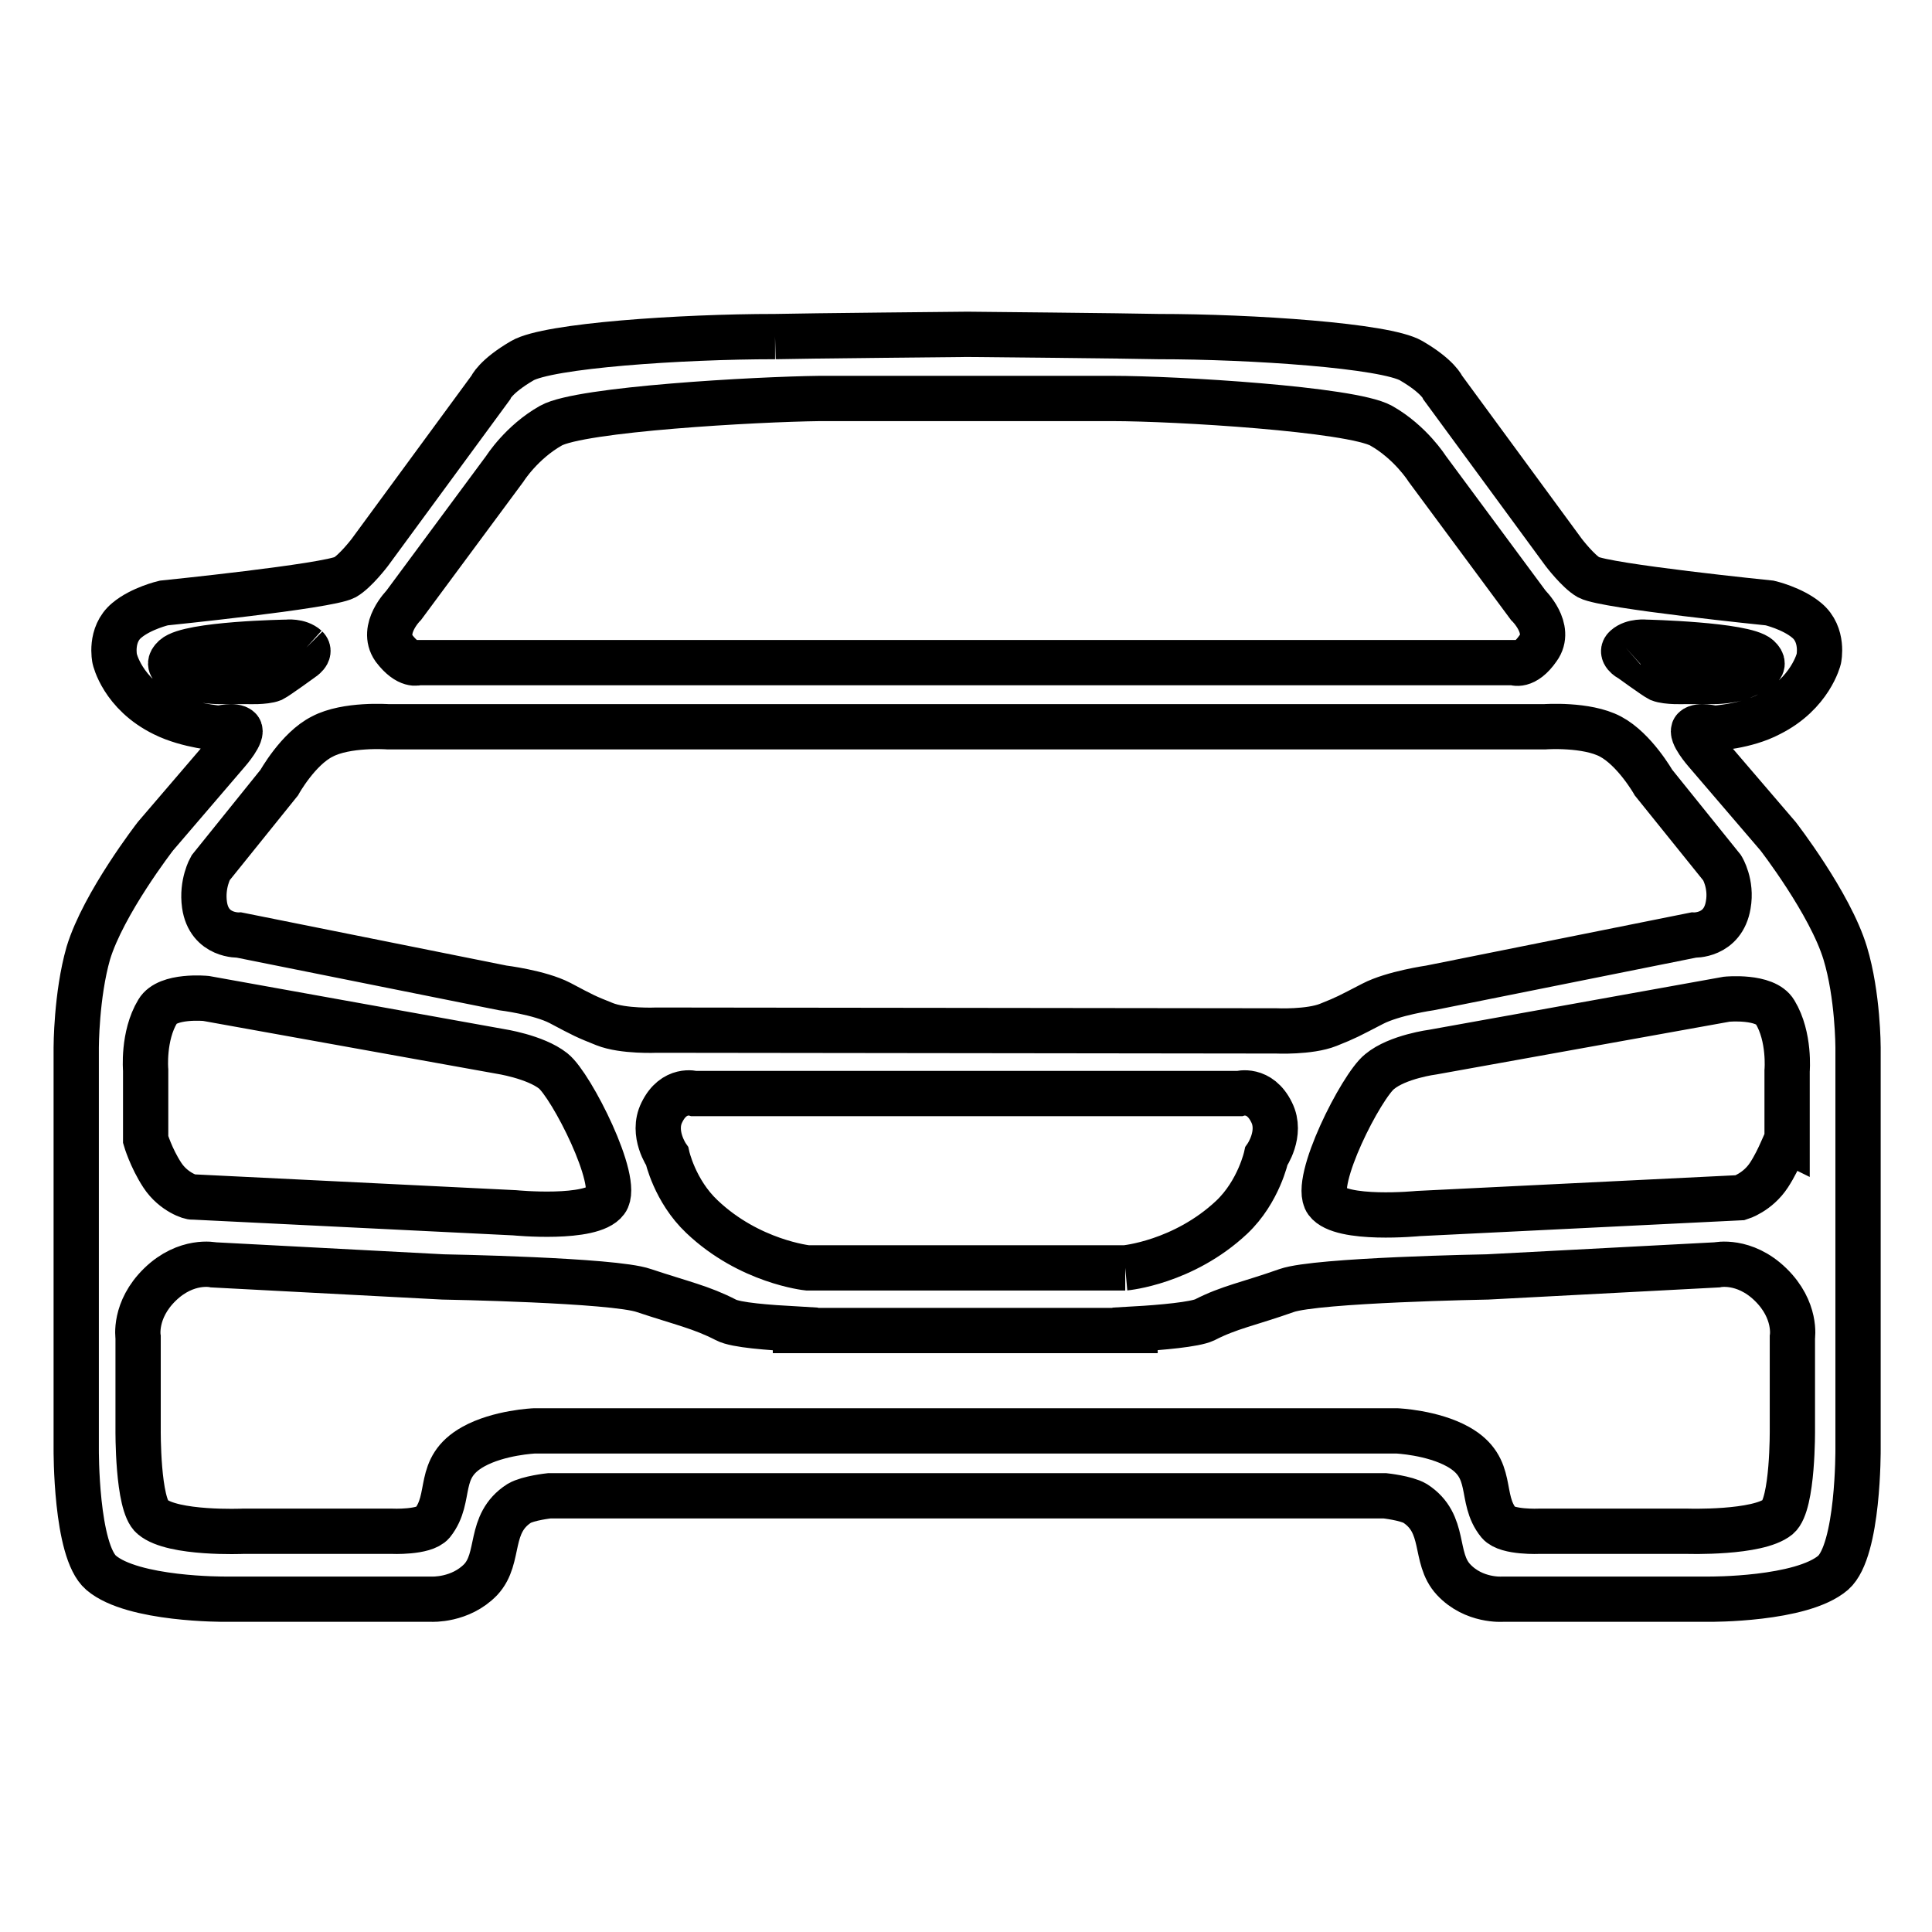 <?xml version="1.0" encoding="utf-8"?>
<!-- Svg Vector Icons : http://www.onlinewebfonts.com/icon -->
<!DOCTYPE svg PUBLIC "-//W3C//DTD SVG 1.1//EN" "http://www.w3.org/Graphics/SVG/1.1/DTD/svg11.dtd">
<svg version="1.1" xmlns="http://www.w3.org/2000/svg" xmlns:xlink="http://www.w3.org/1999/xlink" x="0px" y="0px" viewBox="0 0 256 256" enable-background="new 0 0 256 256" xml:space="preserve">
<g><g><path stroke-width="6" fill-opacity="0" stroke="#000000"  d="M149.1,168h-42.1c0,0-7.7-0.8-14-6.8c-3.6-3.4-4.6-8-4.6-8s-2.1-3-0.7-5.8c1.6-3.3,4.3-2.5,4.3-2.5h72.2c0,0,2.7-0.8,4.3,2.5c1.4,2.8-0.7,5.8-0.7,5.8s-1,4.7-4.6,8.1C156.8,167.3,149.1,168,149.1,168 M87,136.5c0,0-4.4,0.2-6.9-0.8c-2.5-1-2.7-1.1-5.9-2.8c-2.7-1.4-7.6-2-7.6-2l-34.9-7c0,0-4,0.2-4.6-4c-0.4-2.8,0.8-4.9,0.8-4.9l9.1-11.3c0,0,2.5-4.5,5.7-6.1c3.2-1.7,8.7-1.3,8.7-1.3h153.3c0,0,5.5-0.4,8.7,1.3c3.2,1.7,5.7,6.1,5.7,6.1l9.1,11.3c0,0,1.3,2.1,0.8,4.9c-0.7,4.2-4.6,4-4.6,4l-34.9,7c0,0-4.9,0.7-7.6,2.1c-3.3,1.7-3.4,1.8-5.9,2.8c-2.5,1-6.9,0.8-6.9,0.8L87,136.5L87,136.5z M55.4,87.8c0,0-1.3,0.6-3.2-1.9c-1.8-2.6,1.3-5.7,1.3-5.7l13.4-18.1c0,0,2.2-3.5,6.1-5.7c3.9-2.2,27.2-3.5,35.6-3.6c3.1,0,35.7,0,38.8,0c8.4,0,31.6,1.4,35.6,3.6c3.9,2.2,6.1,5.7,6.1,5.7l13.4,18.1c0,0,3.2,3.1,1.3,5.7c-1.8,2.6-3.2,1.9-3.2,1.9H55.4z M102.7,44.6c-12.5,0-30.1,1.2-33.5,3.2c-3.6,2.1-4.2,3.6-4.2,3.6L49,73.2c0,0-1.9,2.5-3.3,3.3c-2.3,1.2-24,3.4-24,3.4s-3,0.7-4.9,2.3c-2.3,1.9-1.6,5.1-1.6,5.1s1,4.6,6.5,7.3c3.2,1.6,7.4,1.9,7.4,1.9s2-0.5,2.6,0.1c0.6,0.6-1.5,3-1.5,3l-9.6,11.2c0,0-6.9,8.9-8.9,15.5c-1.6,5.6-1.6,12.5-1.6,12.5v20.1v5.6v27.5c0,0-0.1,13.5,3.3,16.4c4.2,3.6,16.4,3.5,16.4,3.5h27.4c0,0,3.8,0.2,6.5-2.6c2.7-2.9,0.9-7.4,5.1-10.1c1.2-0.7,4-1,4-1h110.7c0,0,2.8,0.3,4,1c4.2,2.7,2.4,7.2,5.1,10.1c2.7,2.9,6.5,2.6,6.5,2.6h27.4c0,0,12.2,0.1,16.4-3.5c3.4-3,3.3-16.4,3.3-16.4v-27.5v-5.6v-20.1c0,0,0-6.9-1.7-12.5c-2-6.6-8.9-15.5-8.9-15.5l-9.6-11.2c0,0-2.1-2.4-1.5-3c0.6-0.6,2.6-0.1,2.6-0.1s4.2-0.2,7.4-1.9c5.4-2.7,6.5-7.3,6.5-7.3s0.7-3.2-1.6-5.1c-1.9-1.6-4.9-2.3-4.9-2.3s-21.7-2.2-24-3.4c-1.4-0.8-3.3-3.3-3.3-3.3l-16-21.8c0,0-0.6-1.5-4.2-3.6c-3.4-2-21.1-3.2-33.5-3.2c-4-0.1-25.3-0.3-25.3-0.3S106.7,44.5,102.7,44.6 M70.8,189.6c0,0-4.7,0.2-8.1,2.1c-5,2.8-2.7,6.7-5.4,10.1c-1.1,1.3-5.4,1.1-5.4,1.1H32.2c0,0-9.3,0.4-12-1.9c-2-1.6-1.9-11.6-1.9-11.6v-12.2c0,0-0.6-3.6,2.9-7c3.5-3.4,7.1-2.6,7.1-2.6l30.4,1.6c0,0,22.6,0.4,26.6,1.8c5.1,1.7,7.6,2.2,10.9,3.9c1.3,0.7,5.7,1,9.2,1.2v0.2h45v-0.2c3.5-0.2,7.9-0.6,9.2-1.2c3.3-1.7,5.8-2.1,10.9-3.9c4-1.4,26.6-1.8,26.6-1.8l30.4-1.6c0,0,3.6-0.8,7.1,2.6c3.5,3.4,2.9,7,2.9,7v12.2c0,0,0.1,9.9-1.9,11.6c-2.7,2.2-12,1.9-12,1.9h-19.6c0,0-4.3,0.2-5.4-1.1c-2.7-3.3-0.4-7.3-5.4-10.1c-3.4-1.9-8.1-2.1-8.1-2.1L70.8,189.6L70.8,189.6z M40.6,85.8c0.7,0.7-0.6,1.5-0.6,1.5c0,0-3.3,2.4-3.9,2.7c-1,0.4-3.3,0.3-3.3,0.3H29c0,0-2.4,0-3.9-0.7c-1.5-0.7-3.4-1.2-2-2.5c2-1.8,14.9-2,14.9-2S39.6,84.9,40.6,85.8 M21.5,155.7c-1.5-2.3-2.2-4.7-2.2-4.7v-9.2c0,0-0.4-4.5,1.6-7.8c1.3-2.2,6.4-1.7,6.4-1.7l38.9,7c0,0,4.7,0.7,7.1,2.6c2.4,1.9,8.9,14.7,7,17.2c-1.9,2.6-12.1,1.6-12.1,1.6l-42.7-2.1C25.4,158.7,23,158,21.5,155.7 M215.4,85.8c1-0.9,2.7-0.7,2.7-0.7s13,0.3,14.9,2c1.4,1.3-0.5,1.8-2,2.5c-1.5,0.7-3.9,0.7-3.9,0.7h-3.9c0,0-2.3,0.1-3.3-0.3c-0.6-0.3-3.9-2.7-3.9-2.7C215.9,87.3,214.6,86.5,215.4,85.8 M234.4,155.7c-1.5,2.3-3.8,3-3.8,3l-42.7,2.1c0,0-10.2,1-12.1-1.6c-1.9-2.6,4.6-15.3,7-17.2c2.4-2,7.1-2.6,7.1-2.6l38.9-7c0,0,5.1-0.5,6.4,1.7c2,3.3,1.6,7.8,1.6,7.8v9.2C236.6,151,235.9,153.4,234.4,155.7"/></g></g>
</svg>
